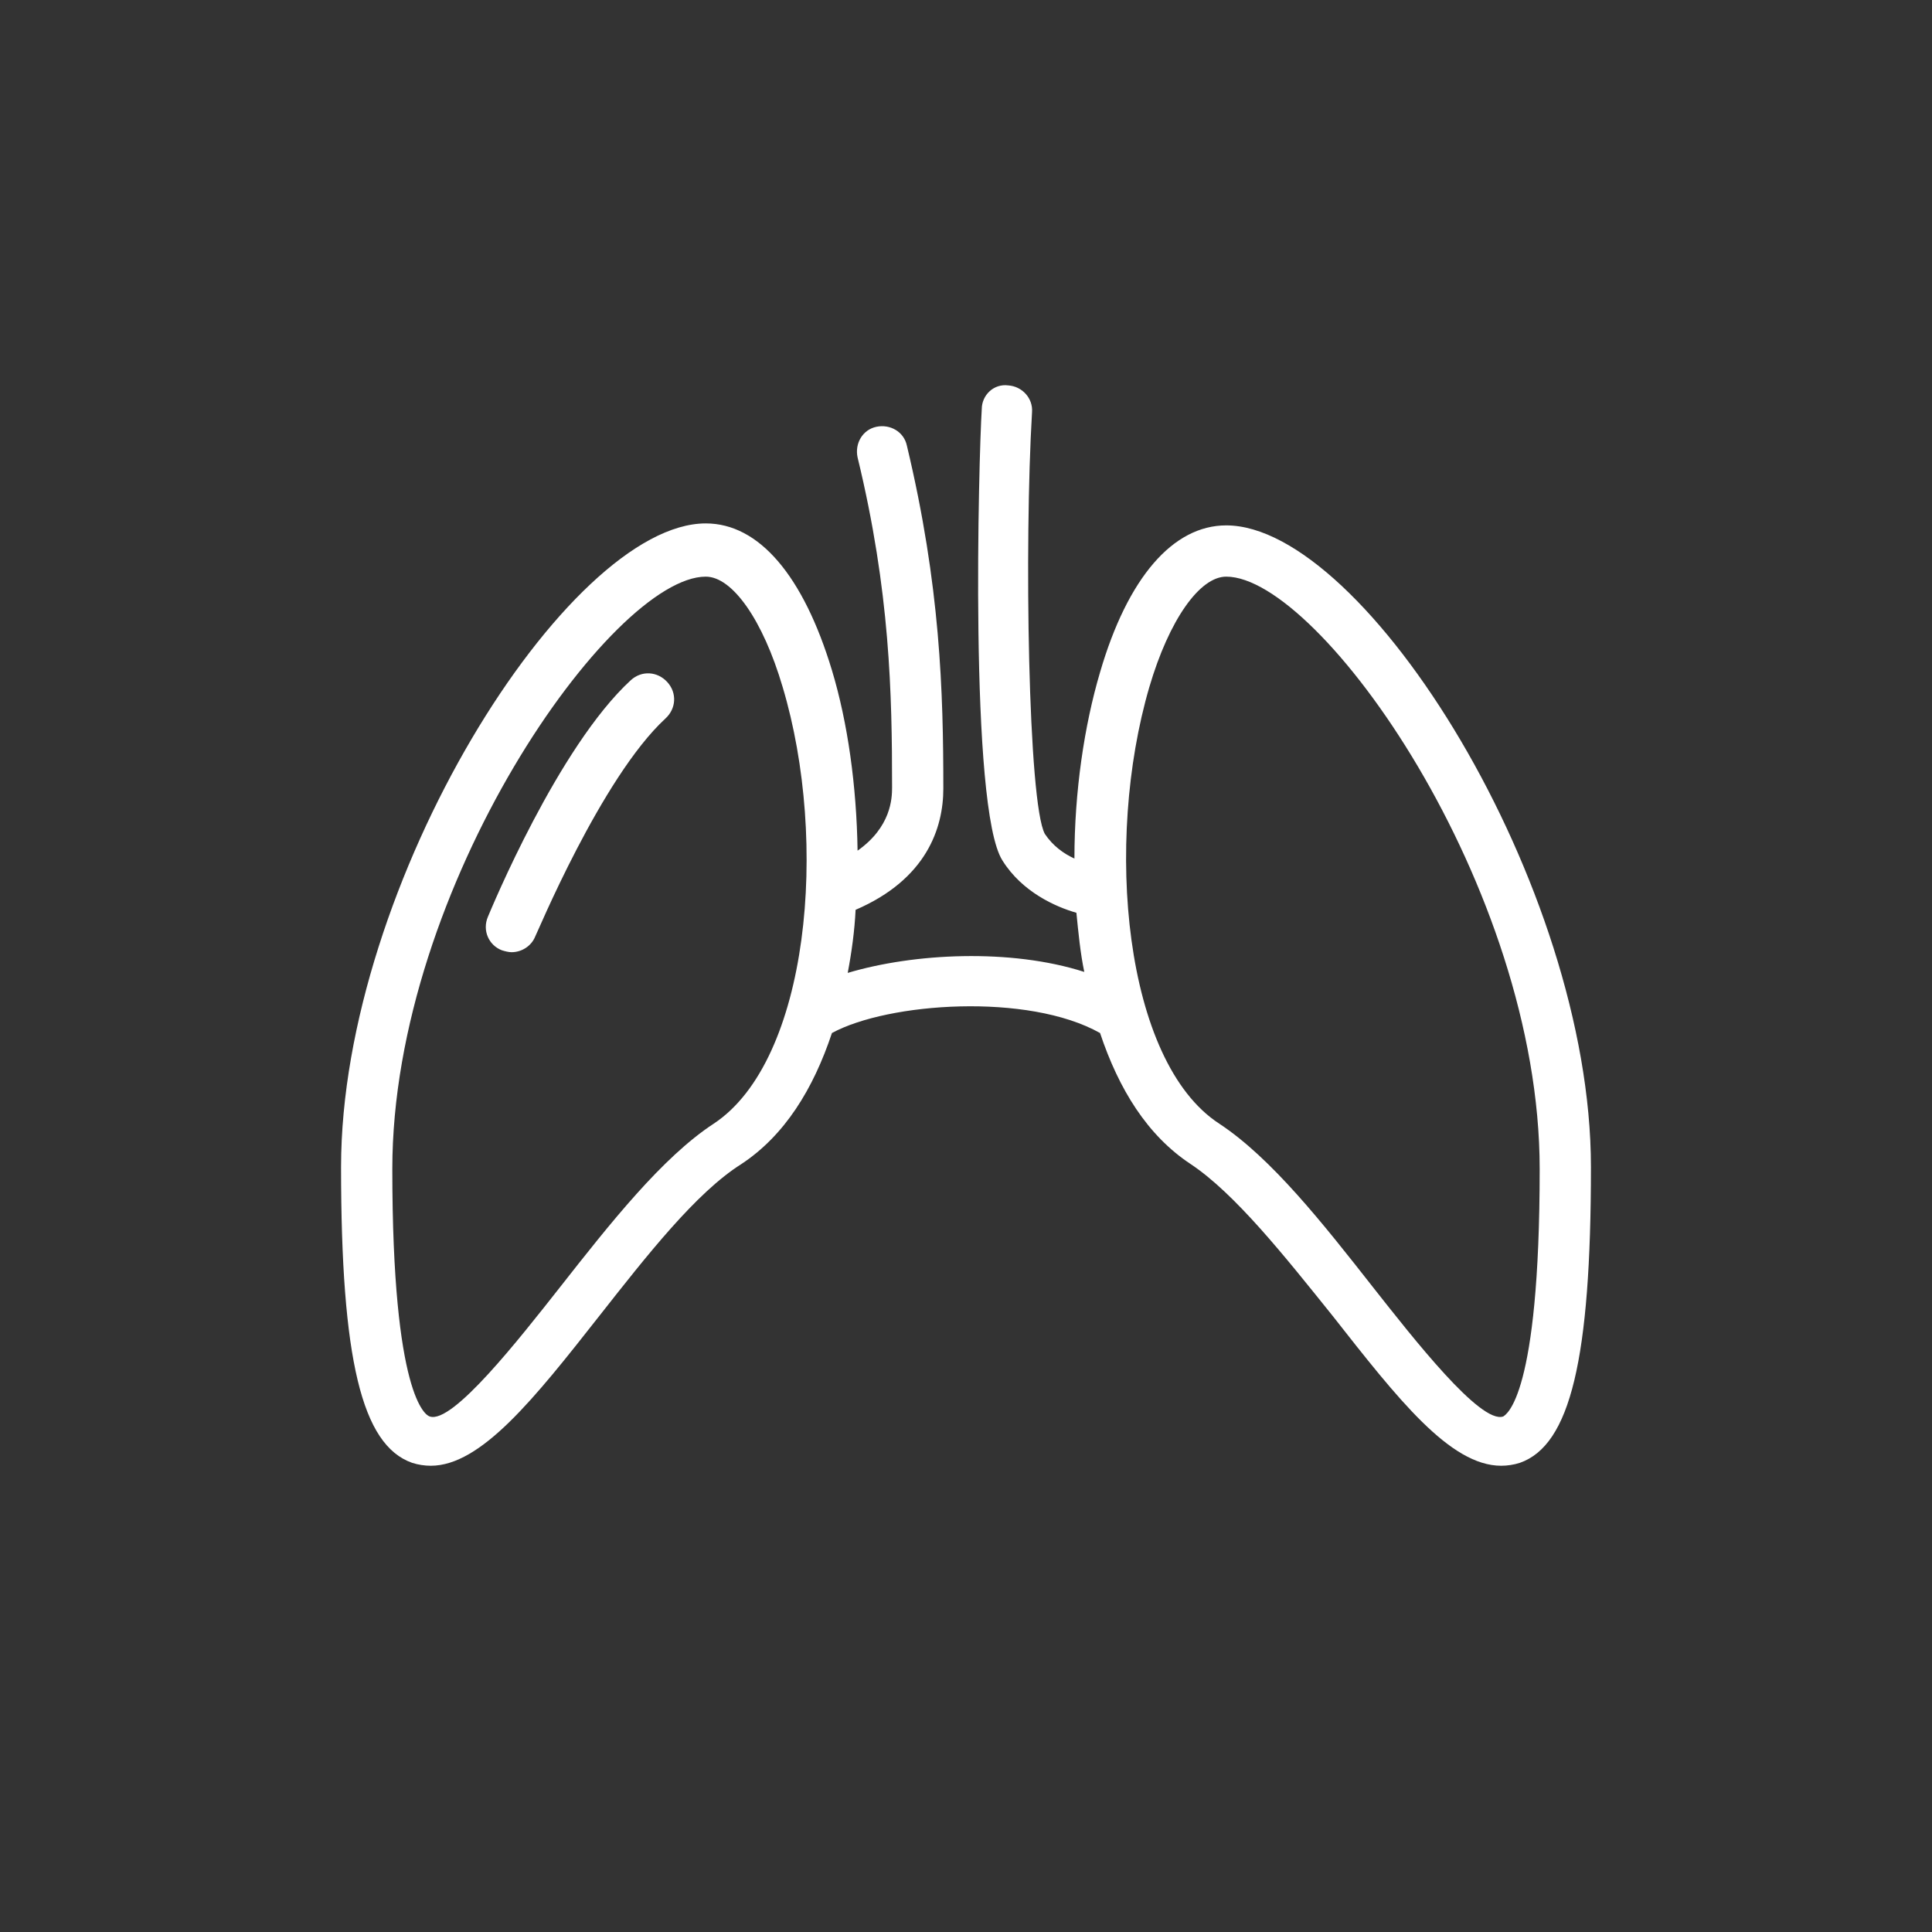 <?xml version="1.0" encoding="utf-8"?>
<!-- Generator: Adobe Illustrator 27.4.1, SVG Export Plug-In . SVG Version: 6.00 Build 0)  -->
<svg version="1.1" id="Layer_1" xmlns="http://www.w3.org/2000/svg" xmlns:xlink="http://www.w3.org/1999/xlink" x="0px" y="0px"
	 viewBox="0 0 196 196" style="enable-background:new 0 0 196 196;" xml:space="preserve">
<rect x="0" y="0" width="196" height="196" fill="#333333" stroke="none"/>
<style type="text/css">
	.st0{fill:none;}
	.st1{display:none;fill-rule:evenodd;clip-rule:evenodd;fill:#FEFEFE;}
	.st2{display:none;fill:#FFFFFF;}
	.st3{fill:#FFFFFF;}
</style>
<g id="Icons_x2F_Non-Invasive-Respiratory-Therapy-white">
	<g id="Group-33">
		<g id="Group-4">
			<polygon id="Fill-1" class="st0" points="0,196 196,196 196,0 0,0 			"/>
			<path id="OLD" class="st1" d="M132,106.3h-8.7v8.7h-5.3v-10.3l-4.1-4.1V93l7.8,7.9H132V106.3z M82,99.4l-5.7,5.5V115h-5.4v-8.5
				H62v-5.2h10.5L82,92V99.4z M149.8,95.2c0-3.4-1.4-6.6-3.8-9l-16.5-16.5c-8.1-8.1-22-2.4-22,9.1v5.5v1.1l-7.1-7.1V49H94v29.3
				l-5.6,5.6v-5.1c0-11.5-13.9-17.2-22-9.1L49.9,86.1c-2.4,2.4-3.8,5.7-3.8,9L46,134c0,8.7,8.3,14.9,16.7,12.5l16-4.7
				c5.7-1.7,9.7-6.9,9.7-12.9v-22.4V93.2l8.9-8.9l10.4,10.4v11.7v22.4c0,6,3.9,11.2,9.7,12.9l16,4.7c8.3,2.4,16.7-3.8,16.7-12.5
				L149.8,95.2z"/>
			<g id="NEW">
				<path class="st2" d="M98,0C44,0,0,44,0,98c0,54,44,98,98,98c54,0,98-44,98-98C196,44,152,0,98,0 M98,190.8
					c-51.2,0-92.8-41.6-92.8-92.8C5.2,46.8,46.8,5.2,98,5.2c51.2,0,92.8,41.6,92.8,92.8C190.8,149.2,149.2,190.8,98,190.8"/>
				<path class="st3" d="M124.4,53.3c-5.4,0-10,5.3-12.8,14.9c-1.6,5.4-2.6,12.1-2.6,18.9c-1.1-0.5-2.2-1.3-3-2.5
					c-1.7-3.1-2.1-29.4-1.3-42.8c0.1-1.4-1-2.6-2.4-2.7c-1.5-0.2-2.7,1-2.7,2.4c-0.3,4.6-1.3,40.5,2.1,45.8c2,3.2,5.4,4.7,7.5,5.3
					c0.2,2,0.4,4.1,0.8,6c-7.5-2.4-17.3-1.9-24,0.1c0.4-2.1,0.7-4.3,0.8-6.4C94,89.2,95.7,84,95.7,80c0-9.8-0.3-20.6-3.7-34.8
					c-0.3-1.4-1.7-2.2-3.1-1.9c-1.4,0.3-2.2,1.7-1.9,3.1c3.3,13.6,3.5,24,3.5,33.5c0,1.1-0.1,4-3.5,6.4c-0.1-6.6-1-13-2.6-18.3
					c-2.9-9.6-7.4-14.9-12.8-14.9c-14,0-37,36.5-37,65.3c0,19.5,2.1,28.2,7.2,30c0.6,0.2,1.3,0.3,1.9,0.3c5.1,0,10.5-6.8,17.1-15.2
					c4.8-6.1,9.8-12.5,14.4-15.4c4.4-2.9,7.3-7.6,9.2-13.3c5.7-3.1,19.9-4.1,27.2,0c1.9,5.7,4.8,10.4,9.2,13.3
					c4.5,3,9.5,9.3,14.4,15.4c6.6,8.4,11.9,15.2,17.1,15.2c0.6,0,1.3-0.1,1.9-0.3c5.1-1.8,7.2-10.5,7.2-30
					C161.4,89.8,138.5,53.3,124.4,53.3 M72.4,114c-5.2,3.4-10.5,10.1-15.6,16.6c-4.1,5.2-10.9,13.9-13.2,13.1
					c-0.4-0.1-3.8-2-3.8-25.1c0-28.7,22.3-60.1,31.8-60.1c2.7,0,5.8,4.4,7.8,11.2C84.1,85.4,82.1,107.6,72.4,114 M152.5,143.7
					c-2.3,0.8-9.1-7.9-13.2-13.1c-5.1-6.5-10.3-13.1-15.6-16.6c-9.7-6.3-11.7-28.6-7.1-44.3c2-6.8,5.1-11.2,7.8-11.2
					c9.5,0,31.8,31.4,31.8,60.1C156.2,141.7,152.8,143.5,152.5,143.7 M64,69c1.1-1,2.7-0.9,3.7,0.2c1,1.1,0.9,2.7-0.2,3.7
					c-6.5,6-13.1,22-13.2,22.1c-0.4,1-1.4,1.6-2.4,1.6c-0.3,0-0.7-0.1-1-0.2c-1.3-0.5-2-2-1.4-3.4C49.8,92.3,56.6,75.8,64,69"/>
			</g>
		</g>
	</g>
</g>
</svg>
